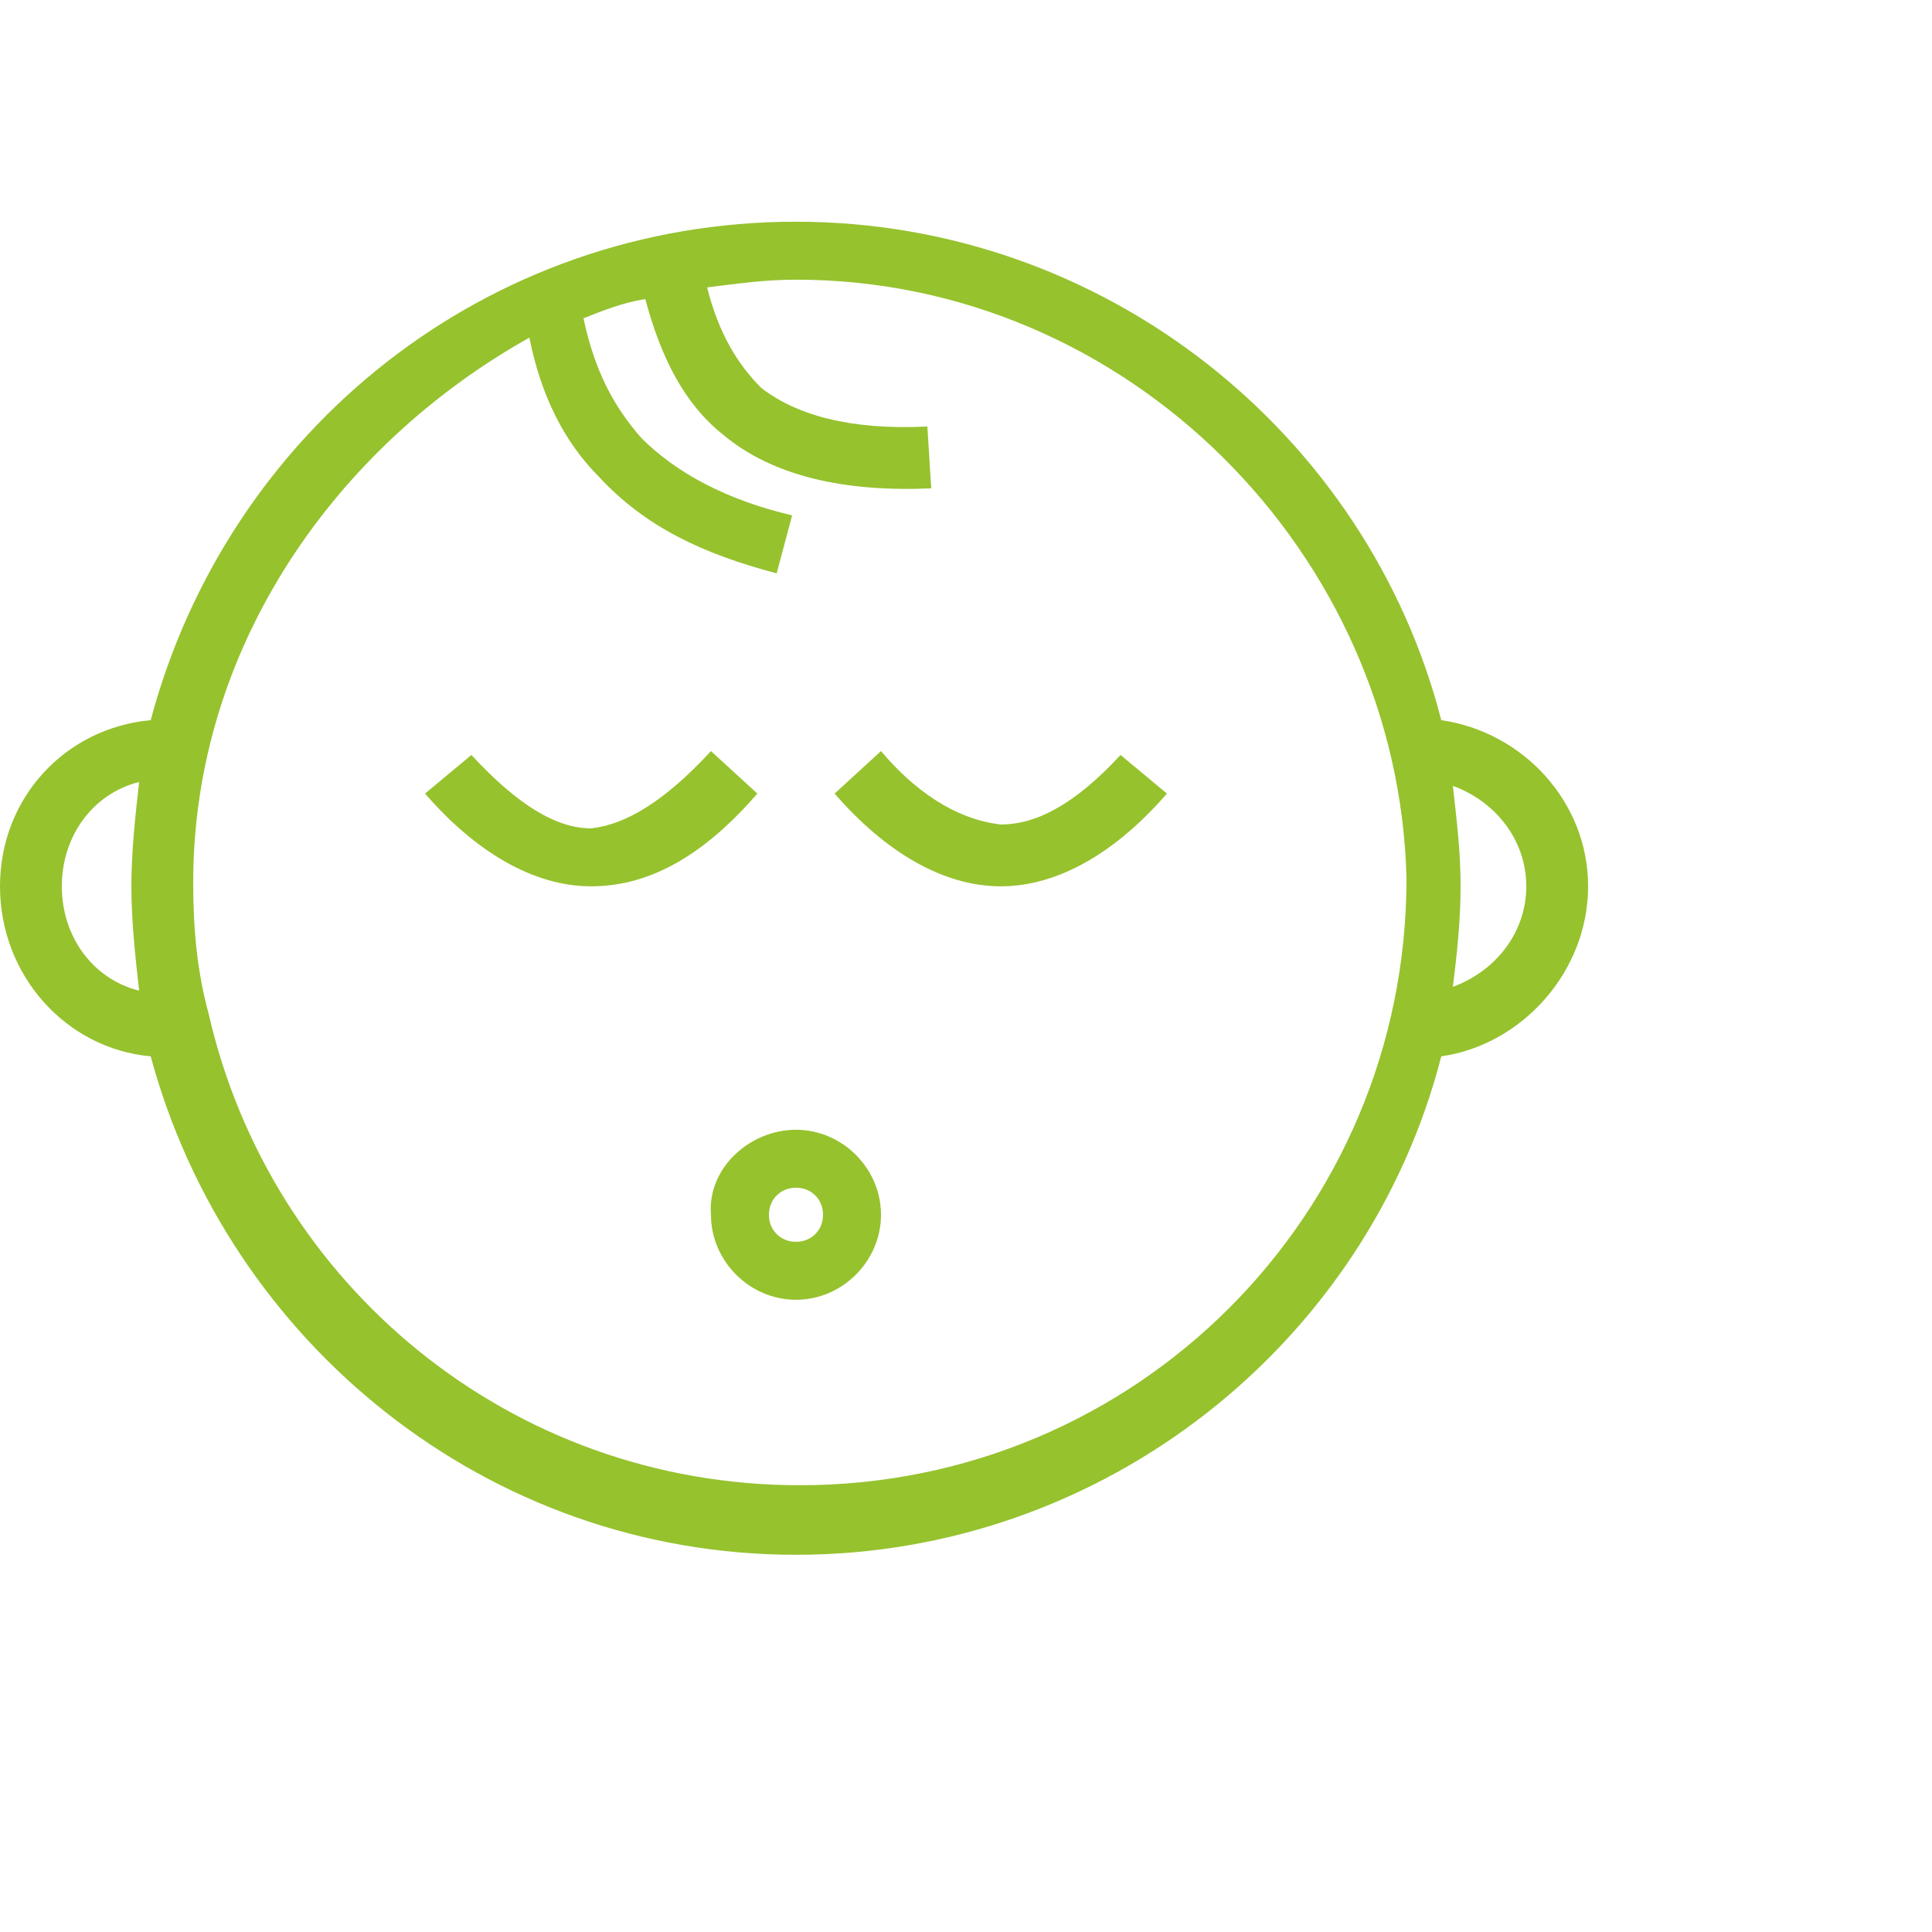 <?xml version="1.0" encoding="utf-8"?>
<!-- Generator: Adobe Illustrator 19.2.1, SVG Export Plug-In . SVG Version: 6.00 Build 0)  -->
<svg version="1.1" id="Слой_1" xmlns="http://www.w3.org/2000/svg" xmlns:xlink="http://www.w3.org/1999/xlink" x="0px" y="0px"
	 width="50px" height="50px" viewBox="0 0 50 50" style="enable-background:new 0 0 50 50;" xml:space="preserve">
<style type="text/css">
	.st0{fill:#96C22E;}
</style>
<g transform="translate(0,-952.362)">
	<path class="st0" d="M20.6,958.1c8,0,14.8,5.5,16.7,12.9c2.1,0.3,3.8,2.1,3.8,4.3c0,2.2-1.7,4.1-3.8,4.4
		c-1.9,7.4-8.7,12.9-16.7,12.9c-8,0-14.7-5.5-16.7-12.9c-2.2-0.2-3.9-2.1-3.9-4.4c0-2.3,1.7-4.1,3.9-4.3
		C5.9,963.5,12.6,958.1,20.6,958.1L20.6,958.1z M20.6,959.6c-0.8,0-1.5,0.1-2.3,0.2c0.3,1.2,0.8,2,1.4,2.6c0.9,0.7,2.3,1.1,4.3,1
		l0.1,1.6c-2.2,0.1-4.1-0.3-5.4-1.4c-1-0.8-1.6-2-2-3.5c-0.6,0.1-1.1,0.3-1.6,0.5c0.3,1.4,0.8,2.3,1.5,3.1c0.9,0.9,2.2,1.6,3.9,2
		l-0.4,1.5c-1.9-0.5-3.4-1.2-4.6-2.5c-0.9-0.9-1.5-2.1-1.8-3.6c-5,2.8-8.7,8-8.7,14.1c0,1.2,0.1,2.3,0.4,3.4
		c1.6,7,7.8,12.2,15.3,12.2c8.7,0,15.7-7,15.7-15.7C36.2,966.7,29.2,959.6,20.6,959.6L20.6,959.6z M3.6,972.6c-1.2,0.3-2,1.4-2,2.7
		c0,1.3,0.8,2.4,2,2.7c-0.1-0.9-0.2-1.8-0.2-2.7C3.4,974.4,3.5,973.5,3.6,972.6z M37.6,972.7c0.1,0.9,0.2,1.7,0.2,2.6
		c0,0.9-0.1,1.8-0.2,2.6c1.1-0.4,1.9-1.4,1.9-2.6C39.5,974.1,38.7,973.1,37.6,972.7z"/>
	<path class="st0" d="M22.8,971.8c1.1,1.3,2.2,1.8,3.1,1.9c0.9,0,1.9-0.5,3.1-1.8l1.2,1c-1.3,1.5-2.8,2.4-4.3,2.4
		c-1.5,0-3-0.9-4.3-2.4L22.8,971.8L22.8,971.8z"/>
	<path class="st0" d="M18.4,971.8l1.2,1.1c-1.3,1.5-2.7,2.4-4.3,2.4c-1.5,0-3-0.9-4.3-2.4l1.2-1c1.2,1.3,2.2,1.9,3.1,1.9
		C16.2,973.7,17.2,973.1,18.4,971.8z"/>
	<path class="st0" d="M20.6,981.6c1.2,0,2.2,1,2.2,2.2c0,1.2-1,2.2-2.2,2.2c-1.2,0-2.2-1-2.2-2.2C18.3,982.6,19.4,981.6,20.6,981.6z
		 M20.6,983.1c-0.4,0-0.7,0.3-0.7,0.7c0,0.4,0.3,0.7,0.7,0.7c0.4,0,0.7-0.3,0.7-0.7C21.3,983.4,21,983.1,20.6,983.1z"/>
</g>
</svg>
